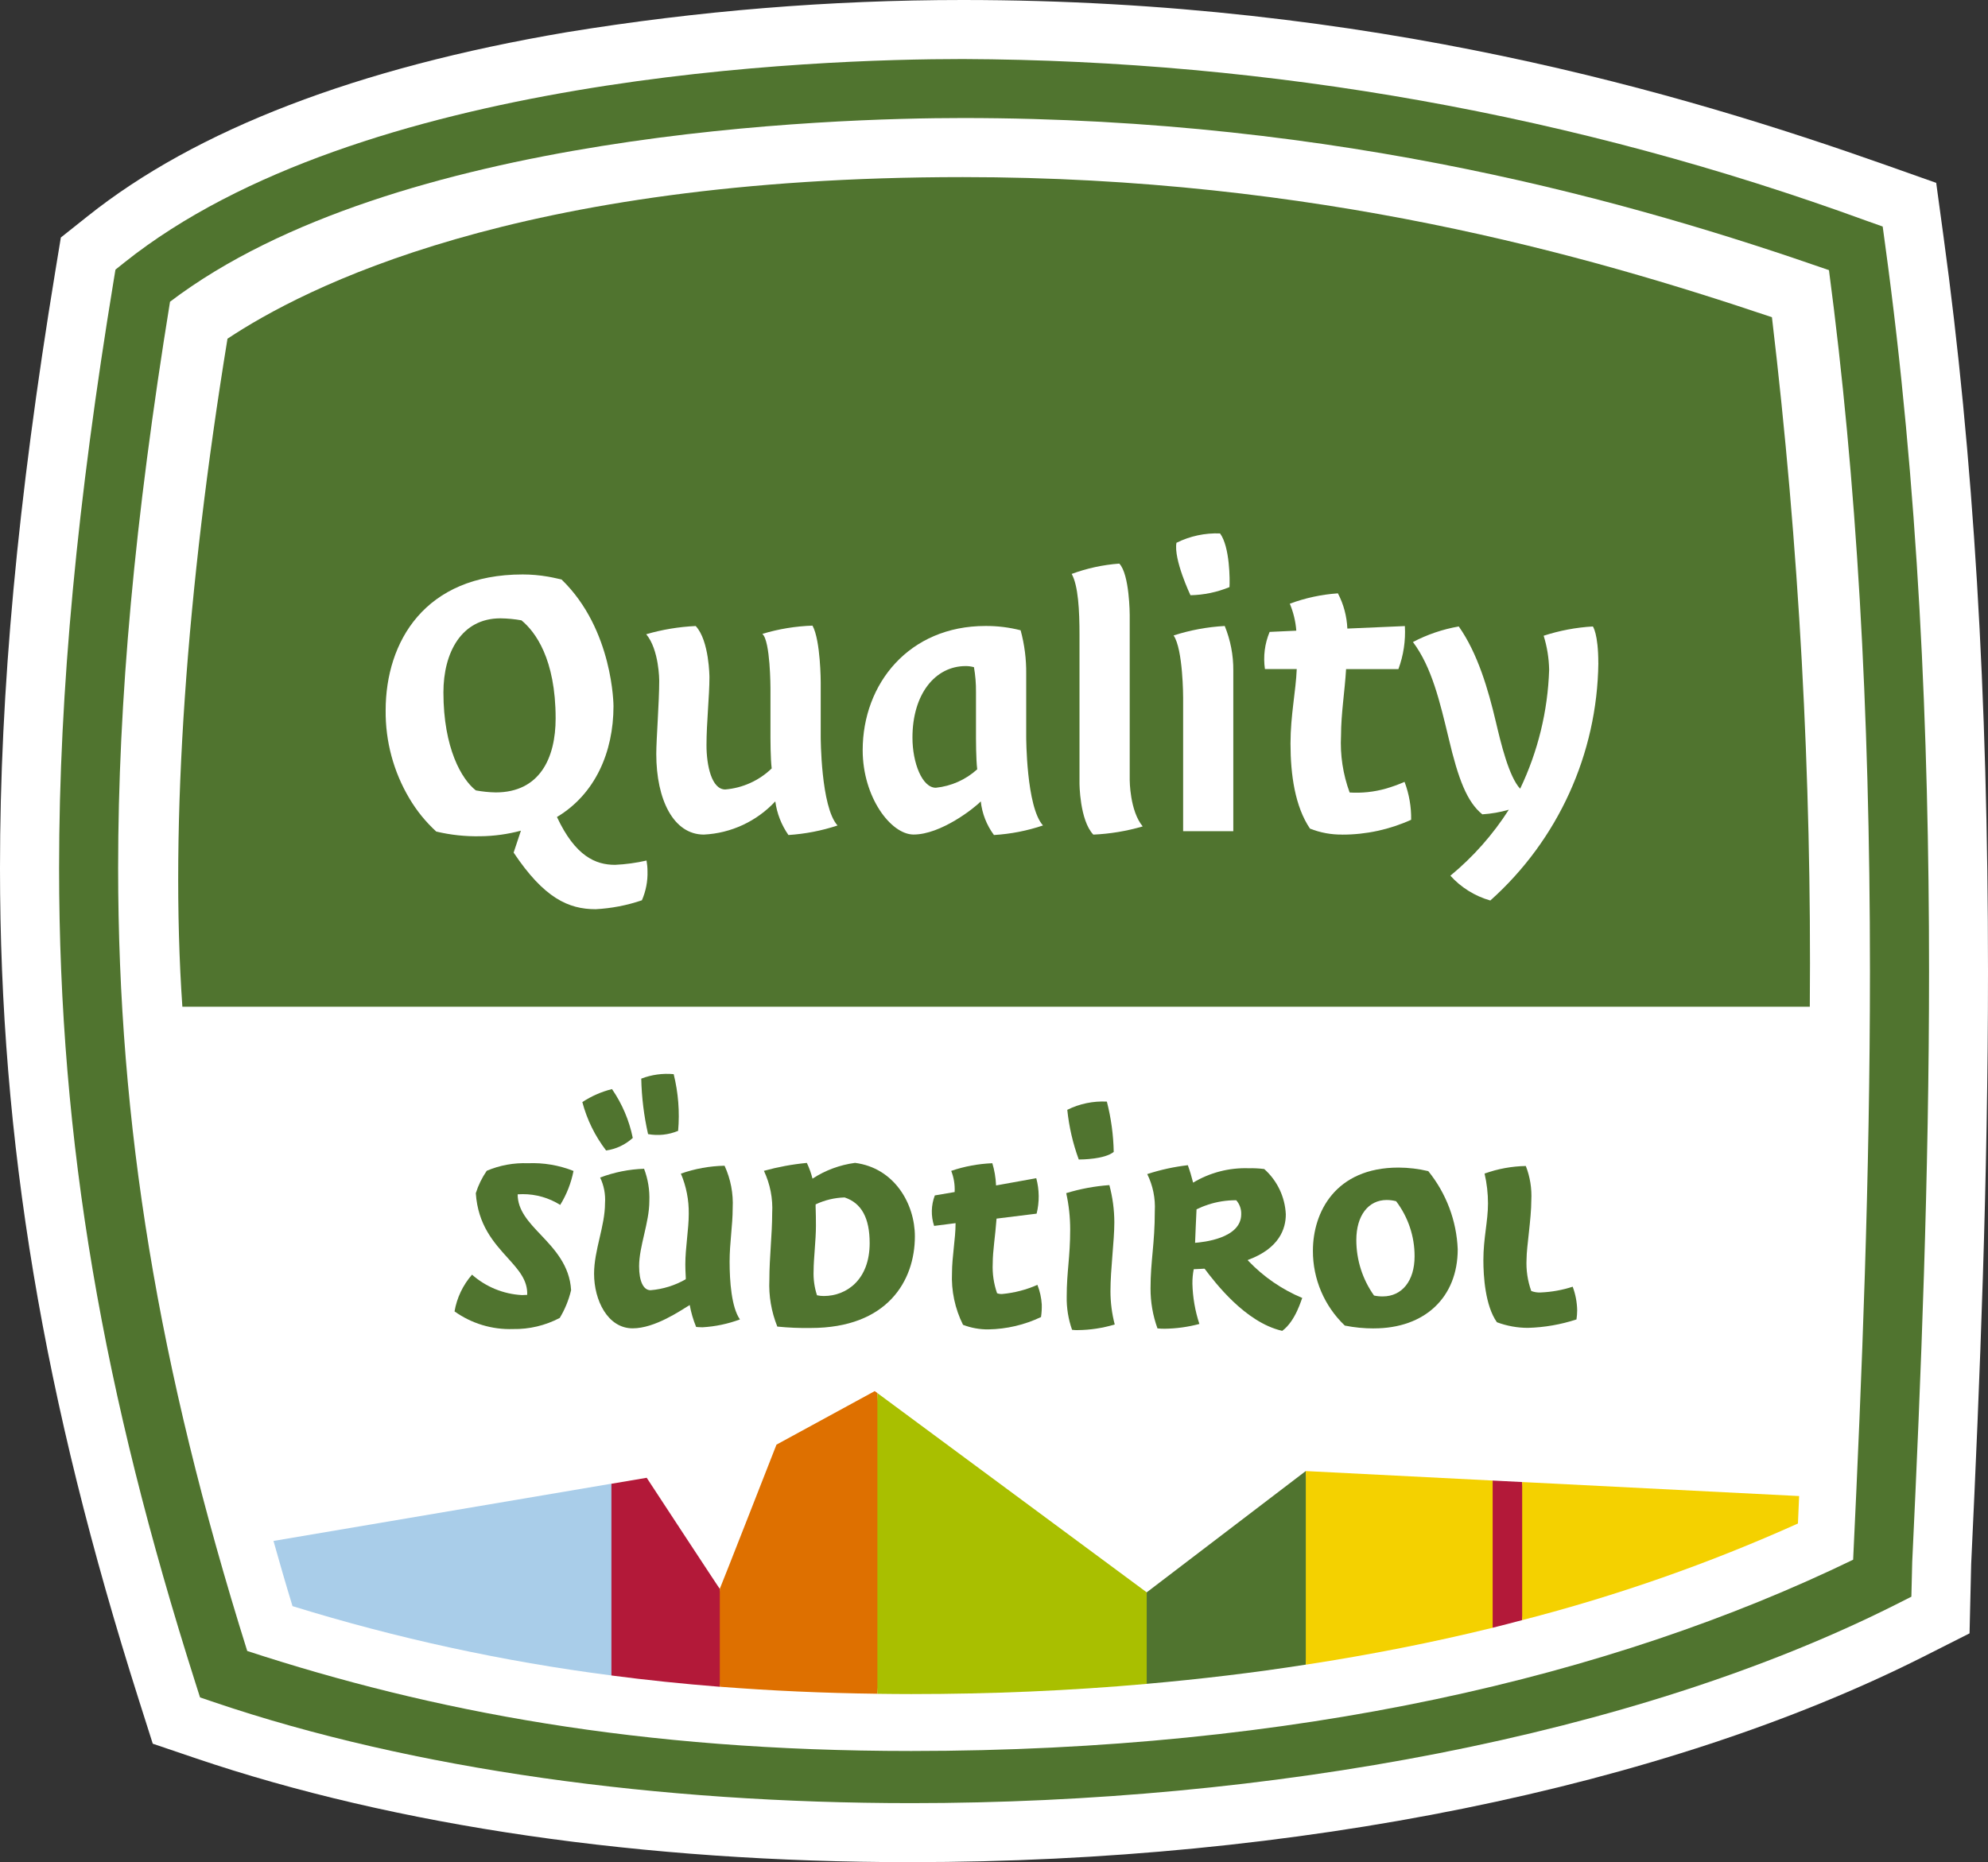 <?xml version="1.0" encoding="UTF-8"?>
<svg id="Layer_2" data-name="Layer 2" xmlns="http://www.w3.org/2000/svg" viewBox="0 0 452.5 423.94">
  <rect x="0" y="0" width="452.5" height="423.94" fill="#333333" stroke="none"/>
  <defs>
    <style>
      .cls-1 {
        fill: #a9bf00;
      }

      .cls-2 {
        fill: #de7000;
      }

      .cls-3 {
        fill: #b31939;
      }

      .cls-4 {
        fill: #fff;
      }

      .cls-5 {
        fill: #f4d100;
      }

      .cls-6 {
        fill: #a9cde9;
      }

      .cls-7 {
        fill: #50742f;
      }
    </style>
  </defs>
  <g id="Layer_2-2" data-name="Layer 2">
    <g id="Ebene_2" data-name="Ebene 2">
      <g id="SUED-QS">
        <g id="SUED-QS-2">
          <g id="Badge">
            <path class="cls-4" d="M207.39,423.94c-60.95,0-117.31-8.19-162.98-23.7l-9.64-3.27-3.09-9.72C9.77,318.34,0,259.86,0,197.64c0-40.43,4-83.61,12.59-135.9l1.26-7.67,6.06-4.82C44.64,29.51,81.33,15.41,128.96,7.34,158.77,2.47,188.93,0,219.14,0c92.97,0,164.37,21.42,209.98,37.53l11.59,4.1,1.66,12.18c6.81,49.7,10.13,104.44,10.13,167.36,0,47.52-1.84,92.92-3.83,134.9l-.37,15.78-10.69,5.4c-58.93,29.67-142.84,46.68-230.22,46.68h0Z"/>
            <path class="cls-7" d="M28.3,59.77l-2.02,1.61-.42,2.55c-8.19,49.88-12.41,93.07-12.41,133.72,0,62.76,10.05,119.49,31.05,185.54l1.03,3.24,3.21,1.09c45.22,15.35,101.26,22.98,158.66,22.98,80.86,0,164.41-15.15,224.16-45.23l3.5-1.77.19-7.9c2.01-42.3,3.83-87.73,3.83-134.43,0-54.45-2.47-110.62-10-165.54l-.55-4.06-3.86-1.37C358.8,26.17,289.27,13.73,219.16,13.44c-33.5,0-137.37,3.64-190.85,46.32"/>
            <path class="cls-4" d="M56.27,375.86c41.85,13.68,89.11,22.77,151.12,22.77,87.38,0,159.31-16.84,214.42-43.55v-.13c1.99-41.7,3.82-86.77,3.82-133.79,0-59.96-3.06-112.24-9.33-159.66-43.86-15.27-110.89-34.63-197.15-34.63-29.66,0-129.36,3.05-180.45,41.82-8.05,49.64-11.81,90.68-11.81,128.95,0,58.36,9.07,113.46,29.38,178.21h0Z"/>
            <path class="cls-7" d="M41.51,229.19c-2.91-41.86.97-95.05,10.27-152.08,17.19-11.4,65.53-36.79,167.37-36.79,80.31,0,142.23,17.78,184.17,31.9,6.18,52.09,9.06,104.52,8.62,156.97H41.51Z"/>
          </g>
          <g id="Panorama">
            <path class="cls-6" d="M66.57,365.65c23.7,7.33,47.98,12.61,72.59,15.78l2.35-22.62-2.35-21.03-76.91,13.03c1.37,4.9,2.8,9.84,4.33,14.84h-.01Z"/>
            <path class="cls-3" d="M139.17,337.78v43.66c8.09,1.06,16.31,1.91,24.66,2.57l2.35-11.49-2.35-10.82c.06.21-16.63-25.27-16.63-25.27l-8.03,1.36h0Z"/>
            <path class="cls-2" d="M176.74,328.88s-12.75,32.58-12.9,32.81v22.31c11.66.91,23.59,1.45,35.87,1.6l2.35-29.77-2.35-38.68-.61-.45-22.35,12.18h-.01Z"/>
            <path class="cls-1" d="M199.71,385.61c2.55.03,5.1.06,7.68.06,18.27,0,36.15-.77,53.62-2.32l2.35-11.24-2.35-9.6-61.3-45.36v68.45h0Z"/>
            <path class="cls-7" d="M297.21,378.98l2.35-19.57-2.35-24.51-36.2,27.61v20.83c12.32-1.08,24.39-2.53,36.2-4.37h0Z"/>
            <path class="cls-5" d="M339.76,370.57l2.35-16.32-2.35-17.19-42.54-2.16v44.08c14.62-2.25,28.83-5.04,42.54-8.41h0Z"/>
            <path class="cls-3" d="M346.46,368.84l2.35-15.38-2.35-16.06-6.71-.34v33.51c2.26-.55,4.48-1.15,6.71-1.73Z"/>
            <path class="cls-5" d="M346.46,368.84c21.51-5.53,42.52-12.89,62.78-22,.1-2.06.18-4.17.27-6.25l-63.04-3.19v31.44h-.01Z"/>
          </g>
          <g id="Südtirol">
            <path class="cls-7" d="M116.75,302.57c-4.75.16-9.43-1.26-13.29-4.02.53-3.1,1.91-5.99,3.98-8.36,3.16,2.79,7.17,4.43,11.38,4.65.39,0,.78-.02,1.18-.05.13-3.35-1.98-5.69-4.42-8.39-3.18-3.52-6.79-7.5-7.28-14.76.57-1.81,1.41-3.53,2.49-5.1,2.96-1.26,6.16-1.84,9.37-1.72,3.55-.15,7.09.45,10.38,1.76-.54,2.74-1.56,5.36-3.03,7.73-2.56-1.61-5.52-2.46-8.55-2.45-.37,0-.75.01-1.13.04-.01,3.65,2.53,6.33,5.22,9.17,3.11,3.28,6.63,7,6.94,12.65-.53,2.23-1.4,4.36-2.58,6.32-3.29,1.73-6.95,2.6-10.67,2.53h.01Z"/>
            <path class="cls-7" d="M144.02,302.41c-5.71,0-8.8-6.4-8.8-12.43,0-5.4,2.49-10.82,2.49-16.06.14-2.01-.24-4.02-1.11-5.84,3.2-1.21,6.58-1.89,10-2,.89,2.35,1.3,4.85,1.2,7.35,0,4.9-2.33,10.27-2.33,14.84,0,3.42.97,5.46,2.6,5.46,2.82-.23,5.55-1.08,8.01-2.49.07-.16-.09-1.57-.09-3.37,0-3.8.78-8.03.78-11.49.05-3.16-.56-6.29-1.79-9.19,3.2-1.13,6.55-1.73,9.94-1.8,1.39,3.02,2.02,6.33,1.85,9.65,0,3.97-.7,7.86-.7,12.21s.41,10.37,2.35,13.13c-2.74,1.02-5.61,1.62-8.53,1.79-.61,0-1.36-.07-1.44-.08-.66-1.61-1.15-3.28-1.46-4.99-2.08,1.26-7.92,5.31-12.99,5.31h.02ZM137.96,261.92c-2.52-3.28-4.36-7.03-5.41-11.02h0c2.07-1.36,4.35-2.36,6.75-2.96,2.31,3.35,3.92,7.13,4.73,11.12-1.69,1.54-3.8,2.54-6.06,2.86h-.01ZM147.51,258.19c-.94-4.15-1.46-8.38-1.55-12.63,2.35-.9,4.87-1.25,7.38-1.02,1.05,4.22,1.39,8.58,1.01,12.91-2.16.9-4.53,1.16-6.84.74h0Z"/>
            <path class="cls-7" d="M184.54,302.33c-2.54.04-5.08-.07-7.61-.32-1.36-3.38-1.98-7.01-1.81-10.65,0-5.09.64-10.34.64-15.16.19-3.32-.46-6.64-1.88-9.65,3.2-.88,6.46-1.49,9.77-1.8.55,1.15.98,2.35,1.29,3.58,2.92-1.91,6.23-3.13,9.68-3.59,8.93,1.15,13.62,9.28,13.62,16.73,0,10.09-6.23,20.86-23.71,20.86h.01ZM192.22,272.61c-2.28.07-4.51.6-6.57,1.58-.04.42.07,1.56.07,4.85s-.53,7.54-.53,10.25c-.08,1.9.18,3.79.77,5.59.51.12,1.03.17,1.55.17,5.19,0,10.44-3.72,10.44-12.04,0-5.71-1.85-9.11-5.67-10.39h-.06Z"/>
            <path class="cls-7" d="M224.98,302.65c-1.98.02-3.94-.33-5.78-1.04-1.84-3.68-2.7-7.77-2.51-11.87,0-3.5.81-7.84.81-11.11v-.17l-4.88.63c-.75-2.26-.69-4.71.16-6.94l4.51-.77c.09-1.65-.18-3.29-.78-4.82,3.02-1.03,6.17-1.61,9.36-1.74.48,1.59.76,3.24.84,4.9v.16l9.16-1.65c.71,2.64.74,5.42.08,8.07l-9.12,1.13c-.29,4.02-.87,7.3-.87,10.2-.11,2.31.23,4.61.99,6.79.38.14.79.2,1.19.17,2.76-.26,5.46-.96,7.99-2.08.56,1.42.9,2.93.99,4.46.03.96-.03,1.92-.17,2.87-3.74,1.78-7.82,2.74-11.97,2.81h0Z"/>
            <path class="cls-7" d="M245.3,302.82c-.43,0-.85-.02-1.28-.08-.86-2.43-1.27-4.99-1.22-7.57,0-5.67.79-8.91.79-15.28,0-2.78-.3-5.55-.9-8.26,3.19-.98,6.49-1.59,9.82-1.83.74,2.76,1.12,5.6,1.13,8.45,0,4.33-.88,10.64-.88,15.71,0,2.56.33,5.1.97,7.57-2.74.82-5.58,1.26-8.44,1.28h.01ZM245.54,263.96c-1.34-3.65-2.21-7.44-2.61-11.3,2.79-1.39,5.9-2.03,9.01-1.87.96,3.74,1.49,7.58,1.56,11.45-2.03,1.68-7.28,1.73-7.87,1.73h-.1,0Z"/>
            <path class="cls-7" d="M291.81,302.97c-8.41-1.93-15.34-11.11-17.62-14.13-.05-.01-.1-.02-.14-.01-.36,0-1.26.1-2.34.12-.21,1.09-.31,2.2-.3,3.31.08,3.11.61,6.19,1.59,9.15-2.59.69-5.25,1.06-7.93,1.09-.54,0-1.07-.02-1.61-.08-1.06-2.92-1.59-6-1.58-9.1,0-6.38.97-10.06.97-17.6.16-2.91-.43-5.82-1.72-8.43,3-.98,6.1-1.66,9.24-2.02.47,1.3.87,2.63,1.2,3.97,3.81-2.29,8.2-3.43,12.64-3.28,1.19-.03,2.37.03,3.55.18,2.96,2.64,4.73,6.36,4.91,10.32,0,3.27-1.48,7.71-8.5,10.33l-.19.07.13.16c3.47,3.65,7.66,6.53,12.31,8.48-.13.02-1.43,5.21-4.59,7.5l-.02-.03ZM274.91,274.28c-.88.28-1.74.63-2.56,1.04-.04.26-.32,7.41-.33,7.62,1.75-.14,10.5-.97,10.5-6.51.04-1.17-.36-2.3-1.13-3.18-2.2-.02-4.39.33-6.48,1.02h0Z"/>
            <path class="cls-7" d="M312.72,302.43c-2.22,0-4.44-.21-6.62-.65-4.66-4.44-7.29-10.61-7.26-17.05,0-8.73,5.1-18.92,19.48-18.92,2.28.01,4.56.28,6.78.81,4.09,5.05,6.44,11.29,6.7,17.78,0,10.95-7.49,18.02-19.08,18.02h0ZM315.64,273.19c-4.2,0-6.92,3.57-6.92,9.11,0,4.53,1.4,8.95,4.03,12.64.65.14,1.32.21,1.99.2,4.4,0,7.24-3.57,7.24-9.11.02-4.53-1.46-8.95-4.2-12.56-.7-.19-1.43-.28-2.15-.28h.01Z"/>
            <path class="cls-7" d="M347.8,302.3c-2.42,0-4.81-.43-7.08-1.28-2.67-3.77-3.08-10.48-3.08-14.14,0-5.01,1.05-8.83,1.05-12.9,0-2.29-.26-4.58-.78-6.81,3.02-1.08,6.19-1.66,9.39-1.72.97,2.48,1.39,5.14,1.25,7.8,0,4.27-1.08,10.59-1.08,13.38-.13,2.47.23,4.95,1.07,7.28.69.26,1.43.38,2.16.33,2.47-.1,4.91-.54,7.27-1.31.64,1.72.99,3.54,1.02,5.38,0,.69-.06,1.38-.16,2.07-3.57,1.17-7.29,1.82-11.05,1.92h.02Z"/>
          </g>
          <g id="Quality">
            <path class="cls-4" d="M118.72,141.23c-1.59-.29-3.2-.44-4.82-.46-8.88,0-12.97,7.81-12.97,16.86,0,12.73,4.18,19.84,7.38,22.31,1.49.28,3.01.43,4.52.46,10.02,0,13.64-7.82,13.64-16.85,0-13.58-4.65-19.75-7.76-22.31M146.1,204.96c-3.4,1.16-6.93,1.84-10.52,2.03-6.17,0-11.74-2.51-18.67-12.89l1.66-4.99c-3.02.81-6.14,1.24-9.27,1.27-3.37.07-6.73-.29-10-1.07-2.41-2.2-4.47-4.75-6.13-7.56-3.6-6.06-5.46-12.98-5.39-20.03,0-15.61,8.92-30.94,31.18-30.94,1.94,0,3.87.17,5.78.5,1.5.26,2.56.55,3.08.65,11.81,11.42,11.82,28.83,11.82,28.83,0,10.49-4.19,20.05-12.87,25.24,4.18,8.94,8.8,10.89,13.22,10.89,2.41-.11,4.81-.44,7.17-.98.14.8.22,1.62.22,2.44.07,2.27-.37,4.52-1.27,6.6"/>
            <path class="cls-4" d="M179.46,190.1c-1.59-2.28-2.62-4.9-2.99-7.66-4.23,4.54-10.06,7.26-16.26,7.56-6.91,0-10.83-7.95-10.83-18.35,0-3.34.67-11.84.67-16.7,0-.01,0-7.02-2.96-10.56,3.67-1.07,7.45-1.69,11.26-1.87,3.11,3.31,3.13,11.67,3.13,11.67,0,4.3-.67,10.31-.67,15.46,0,4.64,1.17,10.08,4.27,10.08,3.97-.33,7.7-2.02,10.57-4.79-.28-2.23-.28-6.92-.28-6.92v-11.35s-.01-10.83-1.85-12.36c3.71-1.12,7.55-1.75,11.42-1.88,1.86,3.41,1.87,12.91,1.87,12.91v12.4s0,15.99,3.83,20.19c-3.62,1.2-7.37,1.92-11.17,2.17"/>
            <path class="cls-4" d="M222.15,168.03v-10.5c.02-1.89-.14-3.78-.46-5.64-.62-.17-1.26-.26-1.9-.25-6.87,0-12.1,6.3-12.1,16.28,0,5.76,2.21,11.42,5.32,11.42,3.51-.36,6.81-1.83,9.42-4.2-.28-2.23-.28-7.12-.28-7.12M226.24,190.1c-1.66-2.24-2.7-4.88-3-7.66-1.47,1.55-9.1,7.55-15.29,7.55-5.18,0-11.59-8.51-11.59-19.21,0-15.13,10.56-28.27,27.93-28.27,2.71-.02,5.4.31,8.02.98.88,3.23,1.31,6.57,1.27,9.93v14.31s0,15.99,3.82,20.19c-3.61,1.22-7.36,1.95-11.17,2.18"/>
            <path class="cls-4" d="M248.85,190c-3.12-3.3-3.14-11.67-3.14-11.67v-33.87c0-5.44-.28-11.13-1.78-13.8,3.49-1.29,7.14-2.08,10.84-2.35,2.35,2.45,2.37,11.67,2.37,11.67v37.6s0,7.02,2.96,10.56c-3.66,1.07-7.44,1.7-11.26,1.87"/>
            <path class="cls-4" d="M280.72,189.23v-36.57c.03-3.48-.64-6.93-1.95-10.15-3.96.22-7.87.94-11.64,2.16,2.17,3.15,2.17,14.16,2.17,14.19v30.37h11.42ZM270.97,135.51s-3.87-8.14-3.19-11.94c3.08-1.53,6.49-2.26,9.92-2.13,2.26,3.04,2.25,10.72,2.15,12.22-2.82,1.16-5.84,1.79-8.89,1.85"/>
            <path class="cls-4" d="M305.52,190c-2.51.03-5.01-.43-7.35-1.36-3.39-5.02-4.43-12.21-4.43-19.37,0-6.44,1.22-11.93,1.42-16.95h-7.24c-.42-2.86-.05-5.79,1.07-8.46l6.07-.28c-.16-2.11-.66-4.19-1.48-6.14,3.52-1.31,7.2-2.1,10.95-2.36,1.3,2.48,2.03,5.22,2.15,8.02l13.09-.57c.19,3.33-.31,6.67-1.47,9.8h-11.91c-.29,5.02-1.15,10.12-1.15,15.14-.23,4.4.44,8.81,1.96,12.95,2.76.17,5.53-.12,8.19-.87,1.47-.42,2.91-.94,4.31-1.55,1.04,2.76,1.55,5.69,1.5,8.63-4.93,2.23-10.28,3.39-15.7,3.38"/>
            <path class="cls-4" d="M363.81,150.94c-.25,20.67-9.17,40.29-24.59,54.07-3.5-1-6.65-2.95-9.09-5.65,5.19-4.28,9.68-9.35,13.3-15.02-1.97.57-3.99.92-6.03,1.05-3.45-2.78-5.46-7.94-7.66-17.32-2.01-8.33-3.83-16.17-8.13-21.91,3.27-1.71,6.79-2.91,10.43-3.54,4.31,6.12,6.7,14.35,8.42,21.63,1.15,4.88,2.97,12.54,5.55,15.31,4.05-8.47,6.3-17.69,6.6-27.08-.05-2.63-.47-5.24-1.25-7.75,3.63-1.18,7.39-1.89,11.2-2.11,0,0,1.24,1.63,1.24,8.33h.01Z"/>
          </g>
        </g>
      </g>
    </g>
  </g>
</svg>